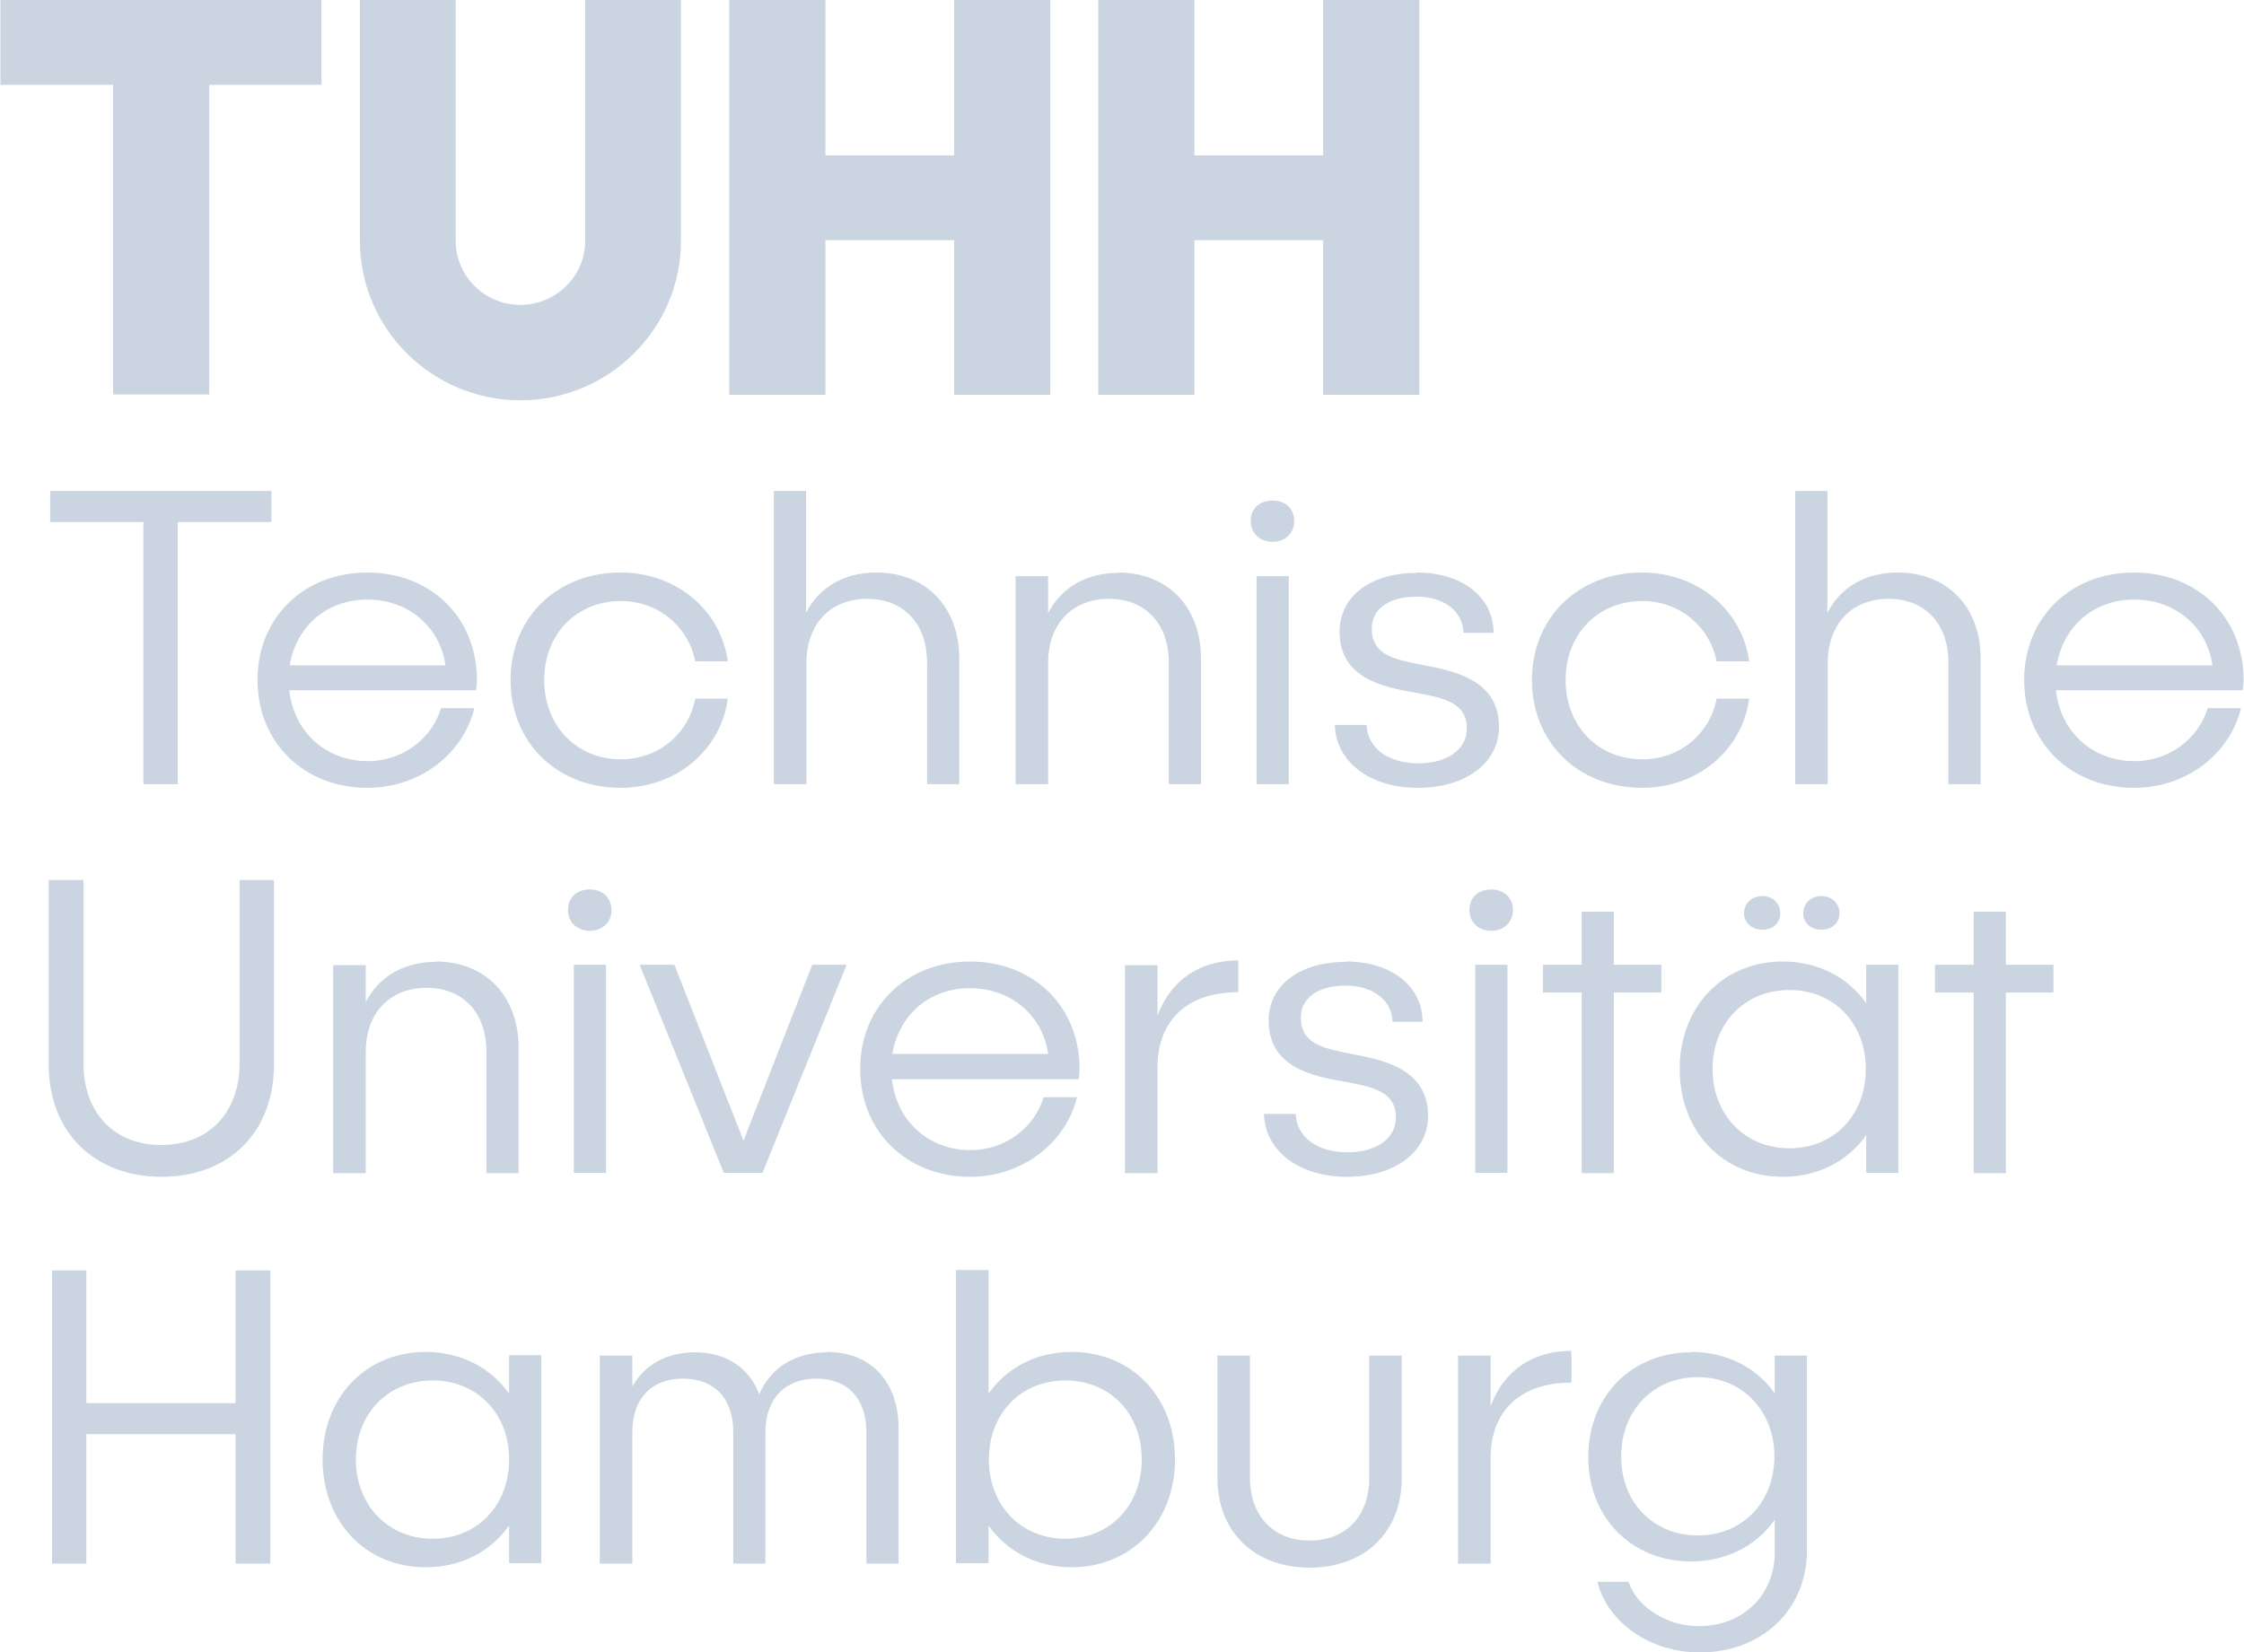 <?xml version="1.0" encoding="UTF-8"?><svg id="Ebene_2" xmlns="http://www.w3.org/2000/svg" width="21.64mm" height="15.94mm" viewBox="0 0 61.34 45.2"><g id="referenzlogos"><g id="tuhh"><path id="tuhh-2" d="M46.23,36.98c.98,0,1.79.43,2.29,1.13h0v-1.03h.88v5.33c0,1.61-1.22,2.79-2.93,2.79-1.35,0-2.52-.81-2.8-1.93h.85c.24.7,1.06,1.21,1.92,1.21,1.21,0,2.08-.85,2.08-2.02h0v-.89c-.5.71-1.31,1.14-2.29,1.14-1.63,0-2.81-1.2-2.81-2.86s1.19-2.86,2.81-2.86ZM11.63,36.98c.96,0,1.78.43,2.28,1.14h0v-1.05h.88v5.69h-.88v-1.03c-.5.71-1.31,1.14-2.28,1.14-1.64,0-2.82-1.24-2.82-2.95s1.19-2.94,2.82-2.94ZM27.02,34.75v3.37c.5-.71,1.3-1.14,2.28-1.14,1.63,0,2.82,1.23,2.82,2.94s-1.2,2.95-2.82,2.95c-.98,0-1.78-.44-2.28-1.14h0v1.03h-.89v-8.02h.89ZM34.17,37.08v3.35c0,1.03.64,1.71,1.63,1.71s1.63-.67,1.63-1.71h0v-3.35h.89v3.35c0,1.48-1.01,2.45-2.52,2.45s-2.52-.98-2.52-2.45h0v-3.35h.89ZM42.96,36.95v.87c-1.39,0-2.21.76-2.21,2.07h0v2.88h-.89v-5.69h.89v1.38c.36-.96,1.14-1.51,2.21-1.51h0ZM2.35,34.75v3.63h4.08v-3.63h.95v8.02h-.95v-3.54H2.35v3.54h-.94v-8.02h.94ZM22.6,36.98c1.19,0,1.96.8,1.96,2.08h0v3.71h-.88v-3.6c0-.91-.51-1.46-1.37-1.46s-1.39.56-1.39,1.46h0v3.6h-.88v-3.6c0-.91-.51-1.46-1.38-1.46s-1.38.56-1.38,1.46h0v3.6h-.89v-5.69h.89v.85c.33-.6.94-.94,1.72-.94.85,0,1.48.43,1.75,1.15.3-.72.98-1.15,1.86-1.15ZM29.12,37.76c-1.22,0-2.09.91-2.09,2.16s.87,2.17,2.09,2.17,2.09-.91,2.09-2.17-.87-2.16-2.09-2.16ZM11.82,37.76c-1.22,0-2.1.91-2.1,2.16s.88,2.17,2.1,2.17,2.09-.91,2.09-2.17-.88-2.16-2.09-2.16ZM46.42,37.67c-1.22,0-2.1.91-2.1,2.17s.88,2.16,2.1,2.16,2.09-.91,2.09-2.16-.88-2.17-2.09-2.17ZM48.74,26.3c.96,0,1.78.43,2.28,1.14h0v-1.05h.88v5.69h-.88v-1.03c-.5.71-1.31,1.14-2.28,1.14-1.64,0-2.82-1.24-2.82-2.95s1.19-2.94,2.82-2.94ZM36.79,26.3c1.24,0,2.1.67,2.1,1.65h-.82c-.02-.59-.53-.99-1.29-.99s-1.22.35-1.22.87c0,.72.6.84,1.34.99.84.16,2.14.38,2.14,1.7,0,.99-.91,1.67-2.22,1.67s-2.24-.71-2.27-1.72h.87c.02.63.59,1.05,1.42,1.05.78,0,1.32-.38,1.32-.95,0-.73-.66-.84-1.39-.98-.87-.15-2.09-.38-2.09-1.67,0-.98.86-1.61,2.11-1.61ZM2.27,24.07v5.01c0,1.36.84,2.24,2.13,2.24s2.14-.88,2.14-2.24h0v-5.01h.94v5.05c0,1.85-1.23,3.07-3.07,3.07s-3.09-1.22-3.09-3.07h0v-5.05h.95ZM26.51,26.3c1.74,0,3,1.23,3,2.94,0,.09-.01.19-.02.28h-5.11c.12,1.13.99,1.94,2.15,1.94.95,0,1.75-.62,2-1.45h.91c-.31,1.27-1.51,2.18-2.92,2.18-1.74,0-3.01-1.24-3.01-2.95s1.27-2.94,3.01-2.94ZM18.43,26.39l1.89,4.81,1.88-4.81h.94l-2.3,5.69h-1.06l-2.3-5.69h.94ZM16.56,26.39v5.69h-.88v-5.69h.88ZM41.21,26.39v5.69h-.88v-5.69h.88ZM11.9,26.3c1.35,0,2.27.93,2.27,2.36h0v3.43h-.88v-3.32c0-1.07-.64-1.75-1.64-1.75s-1.66.69-1.66,1.75h0v3.32h-.89v-5.69h.89v1.01c.36-.7,1.05-1.1,1.92-1.1ZM44.12,24.94v1.45h1.3v.76h-1.3v4.94h-.88v-4.94h-1.06v-.76h1.06v-1.45h.88ZM54.84,24.94v1.45h1.3v.76h-1.3v4.94h-.88v-4.94h-1.06v-.76h1.06v-1.45h.88ZM33.85,26.27v.87c-1.39,0-2.21.76-2.21,2.07h0v2.88h-.89v-5.69h.89v1.38c.36-.96,1.14-1.51,2.21-1.51h0ZM48.92,27.08c-1.22,0-2.1.91-2.1,2.16s.88,2.17,2.1,2.17,2.09-.91,2.09-2.17-.88-2.16-2.09-2.16ZM26.52,27.03c-1.12,0-1.95.73-2.13,1.8h4.26c-.15-1.06-1.02-1.8-2.14-1.8ZM40.77,24.33c.35,0,.59.23.59.56s-.24.57-.59.57-.6-.23-.6-.57.24-.56.6-.56ZM16.12,24.33c.35,0,.59.23.59.56s-.24.57-.59.57-.6-.23-.6-.57.24-.56.6-.56ZM49.79,24.51c.29,0,.5.2.5.47s-.21.45-.5.45-.49-.19-.49-.45.2-.47.49-.47ZM48.18,24.51c.29,0,.49.2.49.47s-.2.45-.49.45-.5-.19-.5-.45.21-.47.5-.47ZM16.96,15.66c1.51,0,2.74,1.02,2.93,2.43h-.89c-.19-.96-1.02-1.65-2.03-1.65-1.22,0-2.1.91-2.1,2.16s.88,2.17,2.1,2.17c1.02,0,1.85-.7,2.03-1.66h.89c-.19,1.42-1.42,2.44-2.93,2.44-1.74,0-3.01-1.24-3.01-2.95s1.27-2.94,3.01-2.94ZM10.03,15.66c1.74,0,3,1.23,3,2.94,0,.09-.01.19-.02.28h-5.11c.12,1.13.99,1.94,2.15,1.94.95,0,1.75-.62,2-1.45h.91c-.31,1.27-1.51,2.18-2.92,2.18-1.74,0-3.01-1.24-3.01-2.95s1.27-2.94,3.01-2.94ZM58.34,15.66c1.74,0,3,1.23,3,2.94,0,.09-.01.19-.02.28h-5.11c.12,1.13.99,1.94,2.15,1.94.95,0,1.75-.62,2-1.45h.91c-.31,1.27-1.51,2.18-2.92,2.18-1.74,0-3.01-1.24-3.01-2.95s1.27-2.94,3.01-2.94ZM44.89,15.66c1.51,0,2.74,1.02,2.93,2.43h-.89c-.19-.96-1.02-1.65-2.03-1.65-1.22,0-2.1.91-2.1,2.16s.88,2.17,2.1,2.17c1.02,0,1.85-.7,2.03-1.66h.89c-.19,1.42-1.42,2.44-2.93,2.44-1.74,0-3.01-1.24-3.01-2.95s1.27-2.94,3.01-2.94ZM38.73,15.66c1.24,0,2.1.67,2.1,1.65h-.82c-.02-.59-.53-.99-1.29-.99s-1.22.35-1.22.87c0,.72.6.84,1.34.99.84.16,2.14.38,2.14,1.7,0,.99-.91,1.67-2.22,1.67s-2.24-.71-2.27-1.72h.87c.02.63.59,1.05,1.42,1.05.78,0,1.32-.38,1.32-.95,0-.73-.66-.84-1.39-.98-.87-.15-2.09-.38-2.09-1.67,0-.98.86-1.61,2.11-1.61ZM30.56,15.66c1.35,0,2.27.93,2.27,2.36h0v3.43h-.88v-3.32c0-1.07-.64-1.75-1.64-1.75s-1.66.69-1.66,1.75h0v3.32h-.89v-5.69h.89v1.01c.36-.7,1.05-1.1,1.92-1.1ZM7.41,13.43v.85h-2.56v7.17h-.94v-7.17H1.36v-.85h6.05ZM49.96,13.43v3.33c.36-.7,1.05-1.1,1.92-1.1,1.35,0,2.27.93,2.27,2.36h0v3.43h-.88v-3.32c0-1.07-.64-1.75-1.64-1.75s-1.66.69-1.66,1.75h0v3.32h-.89v-8.02h.89ZM35.23,15.76v5.69h-.88v-5.69h.88ZM22.03,13.43v3.33c.36-.7,1.05-1.1,1.92-1.1,1.35,0,2.27.93,2.27,2.36h0v3.43h-.88v-3.32c0-1.07-.64-1.75-1.64-1.75s-1.66.69-1.66,1.75h0v3.32h-.89v-8.02h.89ZM58.36,16.4c-1.12,0-1.95.73-2.13,1.8h4.26c-.15-1.06-1.02-1.8-2.14-1.8ZM10.04,16.4c-1.12,0-1.95.73-2.13,1.8h4.26c-.15-1.06-1.02-1.8-2.14-1.8ZM34.79,13.69c.35,0,.59.23.59.56s-.24.57-.59.57-.6-.23-.6-.57.24-.56.6-.56ZM12.45,0v6.59c0,.97.8,1.75,1.77,1.75s1.77-.79,1.77-1.75V0h2.62v6.59c0,2.4-1.97,4.36-4.39,4.36s-4.39-1.96-4.39-4.36V0h2.62ZM22.56,0v4.25h3.52V0h2.63v10.8h-2.63v-4.23h-3.52v4.23h-2.63V0h2.63ZM8.78,0v2.32h-3.07v8.47h-2.63V2.32H0V0h8.78ZM32.65,0v4.25h3.52V0h2.63v10.8h-2.63v-4.23h-3.52v4.23h-2.63V0h2.63Z" style="fill:#cbd5e1; fill-rule:evenodd;"/></g></g></svg>